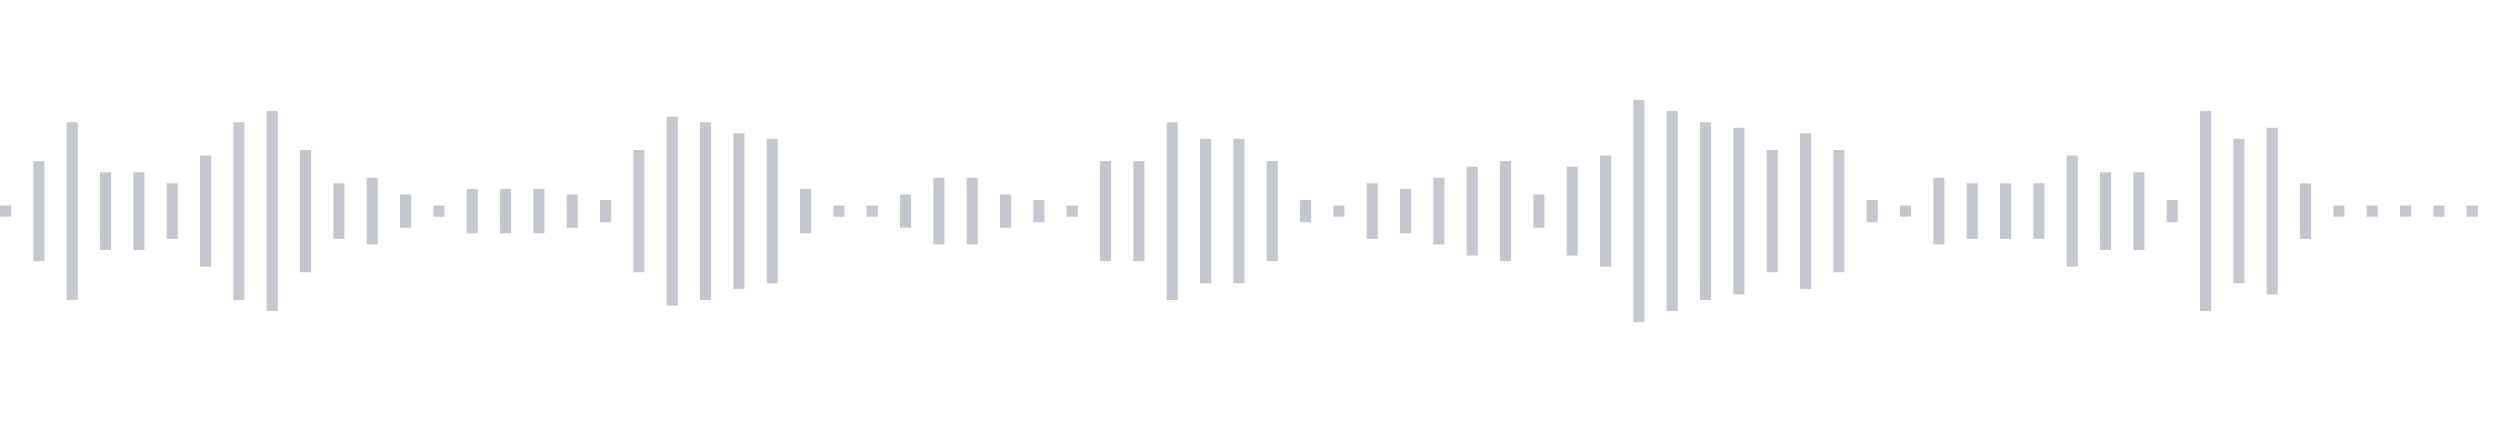 <svg xmlns="http://www.w3.org/2000/svg" xmlns:xlink="http://www.w3/org/1999/xlink" viewBox="0 0 225 38" preserveAspectRatio="none" width="100%" height="100%" fill="#C4C8CE"><g id="waveform-11f71f35-77b8-47fa-9445-f83c5872e5f6"><rect x="0" y="18.5" width="1" height="1"/><rect x="3" y="14.5" width="1" height="9"/><rect x="6" y="11.0" width="1" height="16"/><rect x="9" y="15.5" width="1" height="7"/><rect x="12" y="15.5" width="1" height="7"/><rect x="15" y="16.5" width="1" height="5"/><rect x="18" y="14.0" width="1" height="10"/><rect x="21" y="11.0" width="1" height="16"/><rect x="24" y="10.0" width="1" height="18"/><rect x="27" y="13.5" width="1" height="11"/><rect x="30" y="16.5" width="1" height="5"/><rect x="33" y="16.0" width="1" height="6"/><rect x="36" y="17.5" width="1" height="3"/><rect x="39" y="18.5" width="1" height="1"/><rect x="42" y="17.0" width="1" height="4"/><rect x="45" y="17.0" width="1" height="4"/><rect x="48" y="17.0" width="1" height="4"/><rect x="51" y="17.5" width="1" height="3"/><rect x="54" y="18.0" width="1" height="2"/><rect x="57" y="13.5" width="1" height="11"/><rect x="60" y="10.5" width="1" height="17"/><rect x="63" y="11.0" width="1" height="16"/><rect x="66" y="12.0" width="1" height="14"/><rect x="69" y="12.5" width="1" height="13"/><rect x="72" y="17.0" width="1" height="4"/><rect x="75" y="18.5" width="1" height="1"/><rect x="78" y="18.5" width="1" height="1"/><rect x="81" y="17.5" width="1" height="3"/><rect x="84" y="16.0" width="1" height="6"/><rect x="87" y="16.0" width="1" height="6"/><rect x="90" y="17.5" width="1" height="3"/><rect x="93" y="18.0" width="1" height="2"/><rect x="96" y="18.5" width="1" height="1"/><rect x="99" y="14.5" width="1" height="9"/><rect x="102" y="14.5" width="1" height="9"/><rect x="105" y="11.0" width="1" height="16"/><rect x="108" y="12.5" width="1" height="13"/><rect x="111" y="12.5" width="1" height="13"/><rect x="114" y="14.5" width="1" height="9"/><rect x="117" y="18.0" width="1" height="2"/><rect x="120" y="18.5" width="1" height="1"/><rect x="123" y="16.5" width="1" height="5"/><rect x="126" y="17.0" width="1" height="4"/><rect x="129" y="16.0" width="1" height="6"/><rect x="132" y="15.0" width="1" height="8"/><rect x="135" y="14.5" width="1" height="9"/><rect x="138" y="17.5" width="1" height="3"/><rect x="141" y="15.0" width="1" height="8"/><rect x="144" y="14.0" width="1" height="10"/><rect x="147" y="9.0" width="1" height="20"/><rect x="150" y="10.0" width="1" height="18"/><rect x="153" y="11.0" width="1" height="16"/><rect x="156" y="11.5" width="1" height="15"/><rect x="159" y="13.5" width="1" height="11"/><rect x="162" y="12.0" width="1" height="14"/><rect x="165" y="13.5" width="1" height="11"/><rect x="168" y="18.0" width="1" height="2"/><rect x="171" y="18.5" width="1" height="1"/><rect x="174" y="16.0" width="1" height="6"/><rect x="177" y="16.5" width="1" height="5"/><rect x="180" y="16.5" width="1" height="5"/><rect x="183" y="16.5" width="1" height="5"/><rect x="186" y="14.0" width="1" height="10"/><rect x="189" y="15.5" width="1" height="7"/><rect x="192" y="15.5" width="1" height="7"/><rect x="195" y="18.0" width="1" height="2"/><rect x="198" y="10.0" width="1" height="18"/><rect x="201" y="12.5" width="1" height="13"/><rect x="204" y="11.5" width="1" height="15"/><rect x="207" y="16.5" width="1" height="5"/><rect x="210" y="18.5" width="1" height="1"/><rect x="213" y="18.5" width="1" height="1"/><rect x="216" y="18.5" width="1" height="1"/><rect x="219" y="18.5" width="1" height="1"/><rect x="222" y="18.5" width="1" height="1"/></g></svg>
